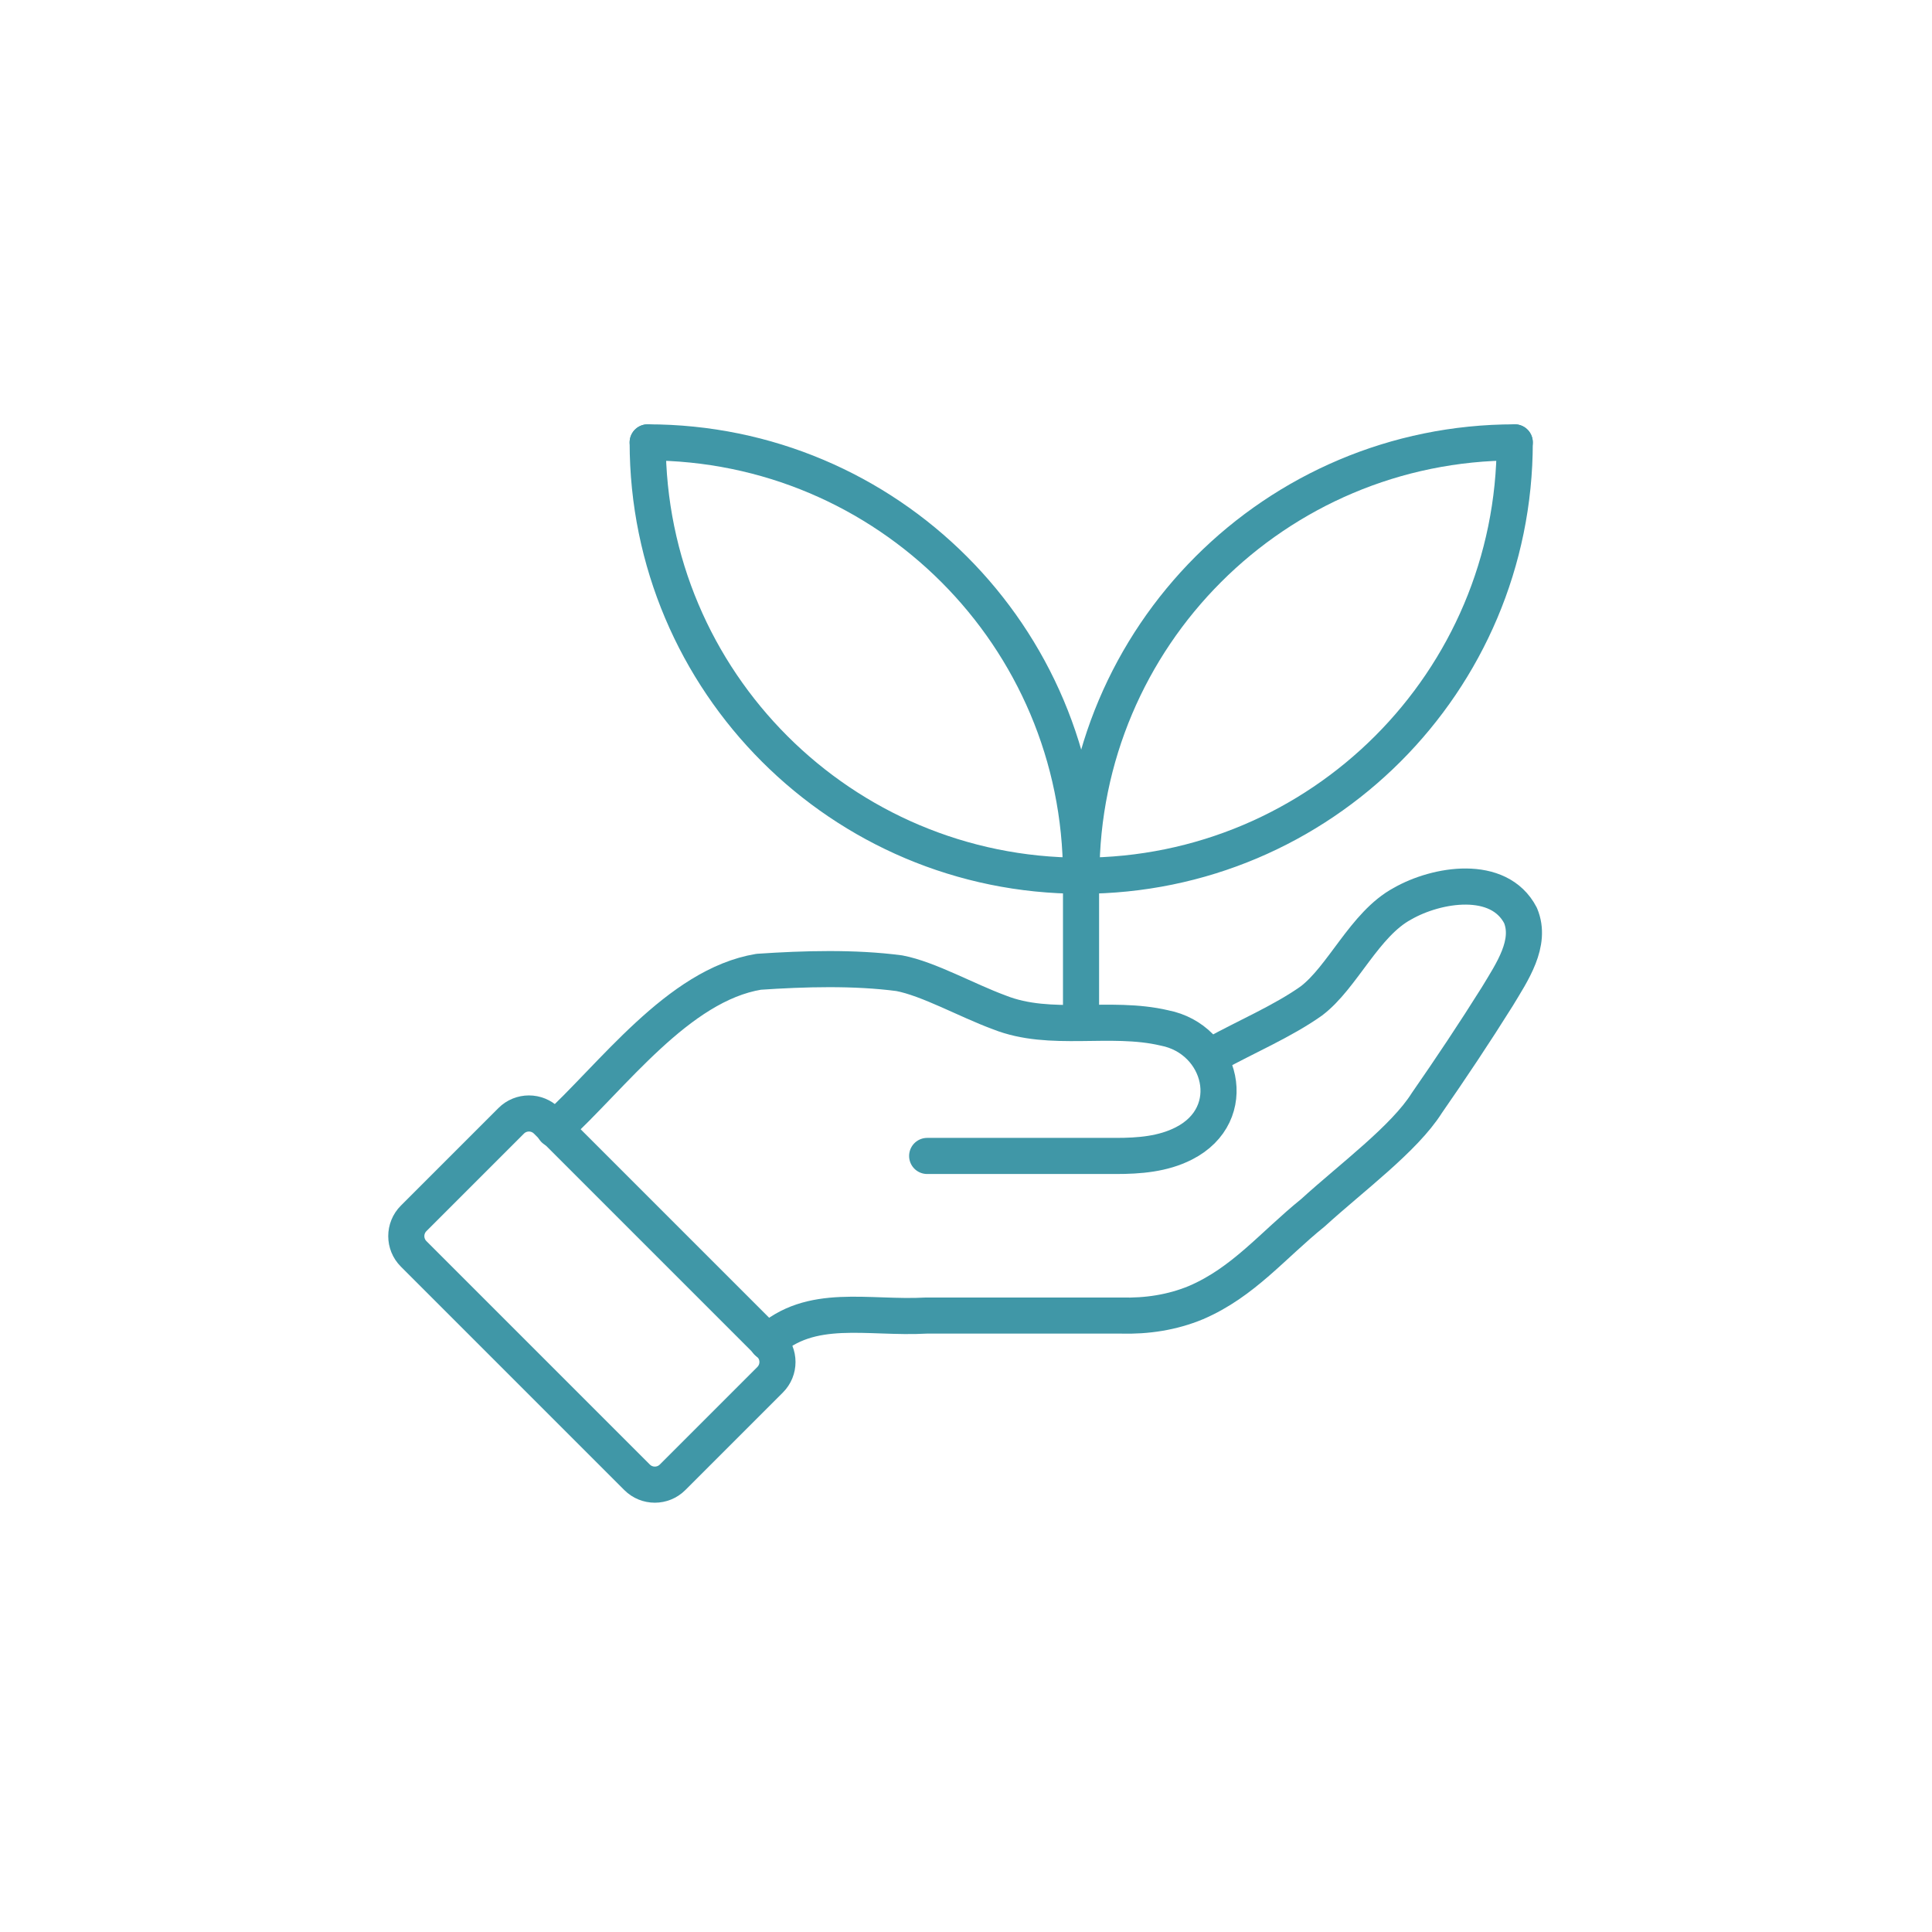 <?xml version="1.0" encoding="UTF-8"?>
<svg xmlns="http://www.w3.org/2000/svg" width="107" height="107" viewBox="0 0 107 107" fill="none">
  <path d="M35.871 24.5C49.131 24.5 59.871 35.25 59.871 48.5V56.65" stroke="#4097A7" stroke-width="2" stroke-linecap="round" stroke-linejoin="round"></path>
  <path d="M35.871 24.5C35.871 37.76 46.621 48.5 59.871 48.5" stroke="#4097A7" stroke-width="2" stroke-linecap="round" stroke-linejoin="round"></path>
  <path d="M83.891 24.5C70.631 24.5 59.891 35.25 59.891 48.5" stroke="#4097A7" stroke-width="2" stroke-linecap="round" stroke-linejoin="round"></path>
  <path d="M83.891 24.5C83.891 37.76 73.141 48.5 59.891 48.5" stroke="#4097A7" stroke-width="2" stroke-linecap="round" stroke-linejoin="round"></path>
  <path d="M42.5 74.33C44.91 72.11 48.04 73.04 51.31 72.86C55.26 72.86 60.18 72.86 62.09 72.86C63.5 72.9 64.92 72.69 66.24 72.14C68.87 71.01 70.48 68.97 72.71 67.17C74.86 65.21 77.78 63.06 79.02 61.09C80.34 59.19 81.68 57.18 82.92 55.2C83.74 53.84 84.85 52.23 84.21 50.7C83.01 48.39 79.57 48.96 77.67 50.05C75.57 51.18 74.36 54.13 72.62 55.44C71.04 56.56 68.95 57.45 67.29 58.37" stroke="#4097A7" stroke-width="2" stroke-linecap="round" stroke-linejoin="round"></path>
  <path d="M51.349 64.02C53.869 64.02 59.359 64.02 61.809 64.02C63.089 64.02 64.399 63.92 65.559 63.33C68.759 61.71 67.679 57.55 64.489 56.93C61.479 56.22 58.189 57.2 55.349 56.07C53.529 55.4 51.429 54.21 49.809 53.9C47.319 53.57 44.529 53.65 42.019 53.82C37.549 54.56 33.919 59.62 30.699 62.55" stroke="#4097A7" stroke-width="2" stroke-linecap="round" stroke-linejoin="round"></path>
  <path d="M28.311 62.075L22.909 67.477C22.366 68.02 22.366 68.9 22.909 69.443L35.283 81.817C35.826 82.36 36.706 82.36 37.249 81.817L42.651 76.415C43.194 75.872 43.194 74.992 42.651 74.449L30.277 62.075C29.734 61.532 28.854 61.532 28.311 62.075Z" stroke="#4097A7" stroke-width="2" stroke-linecap="round" stroke-linejoin="round"></path>
</svg>
